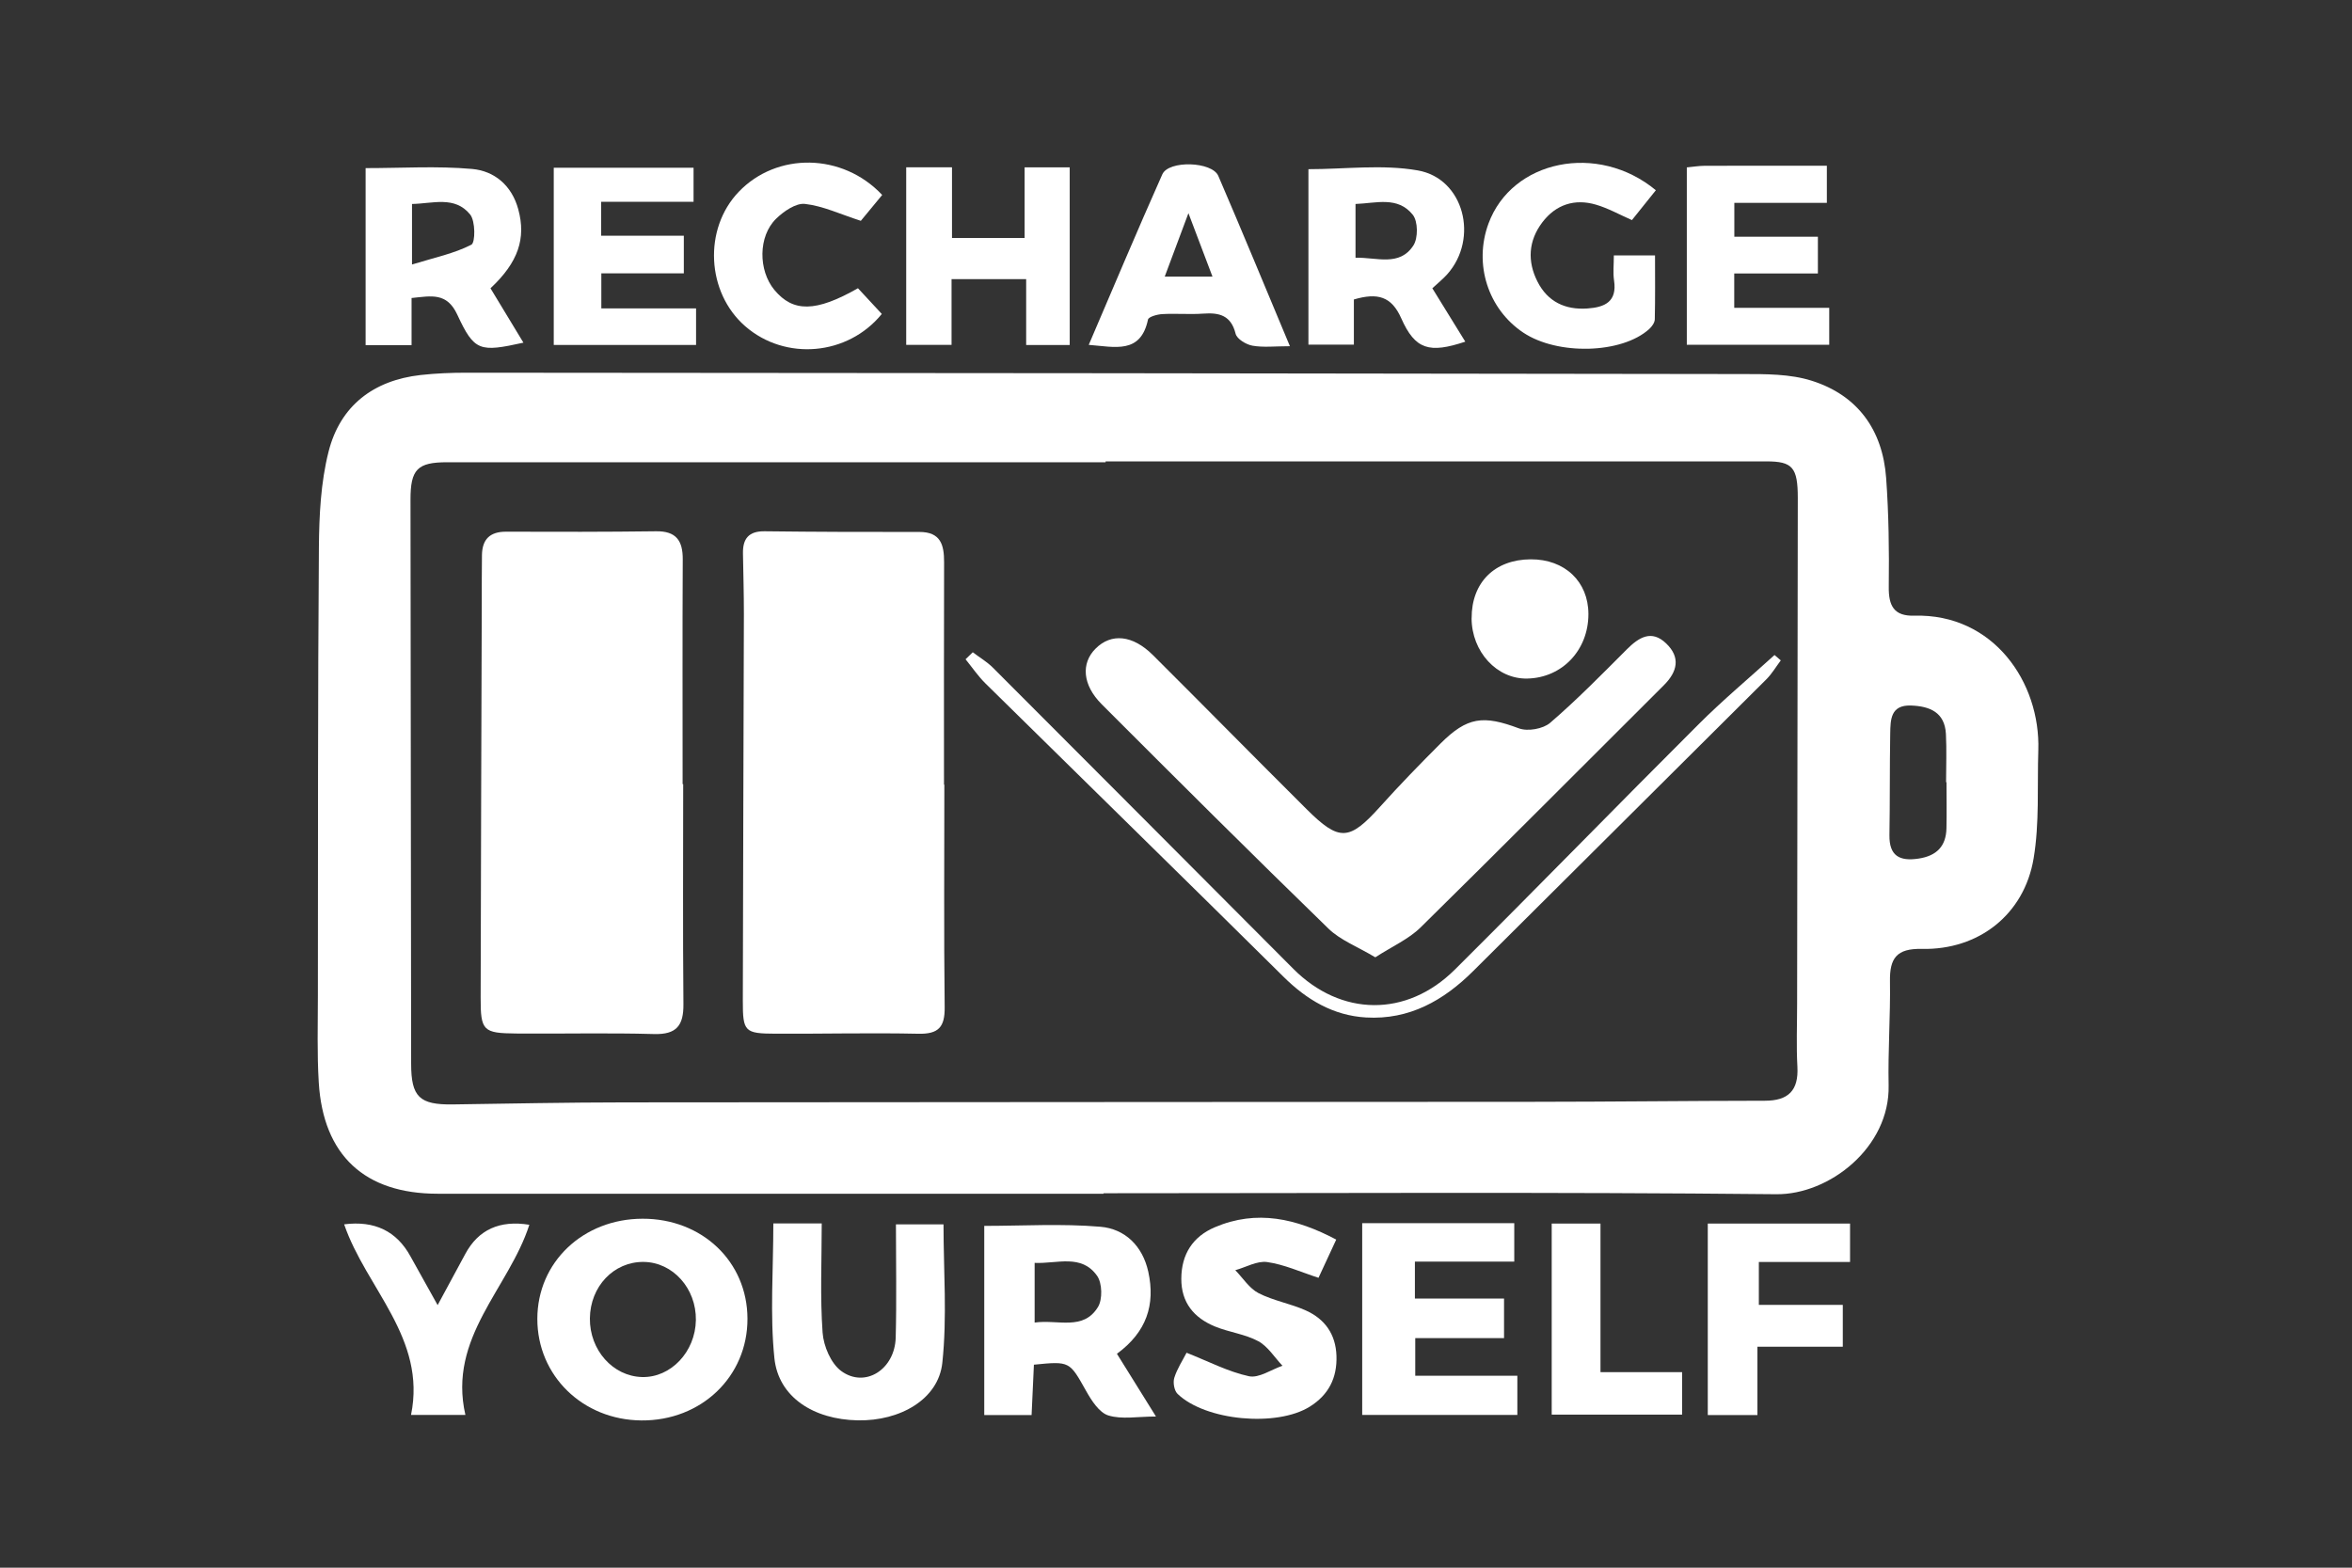 <?xml version="1.0" encoding="UTF-8"?>
<svg xmlns="http://www.w3.org/2000/svg" width="150" height="100" viewBox="0 0 150 100" fill="none">
  <rect x="0" y="0" width="150" height="100" fill="#333333" stroke="none"/>
  <g clip-path="url(#clip0_1_148)">
    <path d="M70.374 76.146C56.222 76.146 42.069 76.149 27.914 76.146C23.255 76.146 20.613 73.696 20.329 69.046C20.215 67.199 20.273 65.342 20.273 63.488C20.283 53.967 20.267 44.445 20.338 34.924C20.354 32.882 20.456 30.781 20.953 28.816C21.688 25.896 23.802 24.262 26.823 23.922C27.793 23.814 28.776 23.774 29.752 23.774C56.874 23.793 83.999 23.814 111.121 23.86C112.6 23.86 114.161 23.848 115.545 24.287C118.48 25.214 120.068 27.432 120.29 30.49C120.457 32.798 120.485 35.118 120.457 37.432C120.441 38.643 120.787 39.311 122.082 39.273C127.142 39.131 130.133 43.54 129.994 47.847C129.92 50.154 130.074 52.502 129.694 54.761C129.095 58.335 126.191 60.609 122.567 60.529C120.951 60.492 120.509 61.128 120.534 62.599C120.568 64.811 120.401 67.023 120.448 69.235C120.534 73.18 116.672 76.21 113.289 76.177C98.985 76.031 84.681 76.115 70.377 76.115C70.377 76.124 70.377 76.136 70.377 76.146H70.374ZM70.51 29.434V29.486C56.512 29.486 42.514 29.486 28.516 29.486C26.619 29.486 26.177 29.937 26.18 31.878C26.196 43.867 26.205 55.861 26.221 67.851C26.221 69.976 26.752 70.48 28.881 70.449C32.532 70.396 36.187 70.322 39.839 70.319C59.188 70.297 78.54 70.3 97.889 70.282C102.776 70.279 107.667 70.22 112.554 70.214C114.046 70.214 114.714 69.568 114.63 68.045C114.556 66.711 114.612 65.37 114.612 64.032C114.627 53.278 114.643 42.52 114.655 31.766C114.655 29.808 114.315 29.431 112.656 29.431C98.609 29.431 84.558 29.431 70.51 29.431V29.434ZM124.139 49.898C124.139 49.898 124.121 49.898 124.112 49.898C124.112 48.872 124.155 47.84 124.102 46.818C124.028 45.437 123.08 45.048 121.878 45.004C120.565 44.958 120.565 45.913 120.55 46.793C120.512 48.95 120.537 51.106 120.5 53.262C120.478 54.6 121.146 54.952 122.363 54.767C123.512 54.591 124.115 53.979 124.136 52.827C124.158 51.85 124.139 50.874 124.139 49.901V49.898Z" fill="white"></path>
    <path d="M47.67 84.116C47.68 87.805 44.729 90.638 40.904 90.607C37.16 90.576 34.265 87.749 34.269 84.126C34.272 80.517 37.182 77.749 40.976 77.74C44.776 77.731 47.661 80.477 47.67 84.113V84.116ZM37.62 84.101C37.602 86.118 39.088 87.79 40.945 87.839C42.78 87.888 44.349 86.23 44.38 84.209C44.411 82.185 42.91 80.514 41.047 80.496C39.144 80.477 37.639 82.059 37.62 84.101Z" fill="white"></path>
    <path d="M71.233 86.356C72.055 87.678 72.809 88.886 73.723 90.357C72.549 90.357 71.545 90.555 70.686 90.289C70.103 90.11 69.611 89.337 69.268 88.726C68.206 86.841 68.243 86.82 65.938 87.051C65.892 88.074 65.842 89.121 65.79 90.264H62.771V78.197C65.224 78.197 67.721 78.043 70.183 78.253C71.74 78.385 72.868 79.47 73.232 81.12C73.695 83.23 73.121 84.969 71.236 86.353L71.233 86.356ZM65.984 80.557V84.364C67.477 84.153 69.083 84.904 70.022 83.375C70.322 82.887 70.297 81.852 69.97 81.385C68.966 79.961 67.412 80.625 65.984 80.557Z" fill="white"></path>
    <path d="M86.878 78.024H96.573V80.477H90.236V82.831H95.921V85.355H90.258V87.756H96.77V90.255H86.875C86.875 88.253 86.875 86.217 86.875 84.184C86.875 82.151 86.875 80.19 86.875 78.024H86.878Z" fill="white"></path>
    <path d="M49.326 78.039H52.406C52.406 80.412 52.298 82.72 52.462 85.009C52.524 85.868 52.993 86.974 53.651 87.456C55.171 88.568 57.071 87.354 57.124 85.321C57.186 82.961 57.139 80.597 57.139 78.101H60.173C60.173 81.036 60.411 84.017 60.096 86.94C59.846 89.257 57.408 90.653 54.705 90.601C51.881 90.549 49.645 89.115 49.388 86.637C49.101 83.854 49.32 81.014 49.32 78.036L49.326 78.039Z" fill="white"></path>
    <path d="M75.679 86.291C77.078 86.844 78.323 87.499 79.649 87.787C80.285 87.925 81.073 87.363 81.79 87.119C81.283 86.585 80.863 85.886 80.248 85.553C79.405 85.099 78.388 84.984 77.492 84.617C76.152 84.067 75.327 83.094 75.339 81.555C75.348 80.004 76.071 78.883 77.474 78.284C80.152 77.144 82.673 77.724 85.219 79.071C84.817 79.933 84.459 80.712 84.088 81.509C82.939 81.135 81.901 80.659 80.817 80.505C80.177 80.412 79.463 80.835 78.781 81.024C79.269 81.521 79.674 82.182 80.26 82.485C81.209 82.973 82.309 83.152 83.285 83.594C84.493 84.138 85.188 85.105 85.234 86.489C85.281 87.898 84.731 88.976 83.538 89.724C81.431 91.046 76.878 90.632 75.098 88.911C74.885 88.704 74.798 88.188 74.891 87.888C75.07 87.311 75.419 86.786 75.676 86.285L75.679 86.291Z" fill="white"></path>
    <path d="M26.248 22.016H23.317V10.724C25.627 10.724 27.88 10.579 30.104 10.777C31.531 10.903 32.64 11.827 33.054 13.353C33.558 15.207 33.057 16.727 31.281 18.389C31.964 19.517 32.668 20.678 33.382 21.858C30.592 22.473 30.252 22.418 29.165 20.073C28.497 18.633 27.503 18.883 26.248 19.01V22.019V22.016ZM26.276 16.872C27.722 16.427 28.97 16.171 30.061 15.609C30.32 15.476 30.326 14.104 29.983 13.681C29.004 12.476 27.598 12.989 26.276 13.011V16.869V16.872Z" fill="white"></path>
    <path d="M86.344 19.103V21.985H83.446V10.792C85.775 10.792 88.16 10.474 90.418 10.87C93.369 11.386 94.33 15.213 92.3 17.493C92.034 17.793 91.716 18.046 91.348 18.389C92.056 19.535 92.751 20.663 93.449 21.794C91.157 22.557 90.255 22.31 89.362 20.298C88.744 18.905 87.857 18.658 86.344 19.103ZM86.445 16.44C87.802 16.406 89.251 17.024 90.14 15.658C90.446 15.188 90.437 14.123 90.103 13.703C89.142 12.498 87.752 12.967 86.449 13.011V16.44H86.445Z" fill="white"></path>
    <path d="M60.686 17.805V21.998H57.794V10.672H60.714V15.182H65.345V10.675H68.221V22.007H65.444V17.805H60.686Z" fill="white"></path>
    <path d="M44.389 22.004H35.316V10.7H44.232V12.874H38.34V15.037H43.611V17.438H38.35V19.671H44.392V22.01L44.389 22.004Z" fill="white"></path>
    <path d="M107.577 10.678C108 10.638 108.346 10.579 108.695 10.576C111.263 10.567 113.83 10.573 116.509 10.573V12.939H110.608V15.099H115.937V17.444H110.602V19.634H116.66V21.991H107.577V10.678Z" fill="white"></path>
    <path d="M105.6 12.139C105.096 12.77 104.59 13.4 104.077 14.039C103.27 13.684 102.557 13.282 101.791 13.057C100.422 12.652 99.223 13.048 98.361 14.184C97.475 15.355 97.394 16.668 98.055 17.966C98.704 19.245 99.82 19.779 101.244 19.677C102.35 19.6 103.141 19.245 102.937 17.892C102.863 17.401 102.924 16.888 102.924 16.291H105.55C105.55 17.642 105.566 19.007 105.535 20.372C105.529 20.586 105.346 20.839 105.173 20.994C103.428 22.572 99.335 22.677 97.147 21.216C94.895 19.711 93.981 16.848 94.926 14.268C96.415 10.208 101.896 9.065 105.6 12.133V12.139Z" fill="white"></path>
    <path d="M82.266 22.084C81.299 22.084 80.566 22.174 79.874 22.05C79.47 21.979 78.886 21.624 78.802 21.29C78.509 20.116 77.767 19.931 76.739 20.005C75.871 20.067 74.993 19.986 74.122 20.036C73.801 20.054 73.251 20.206 73.214 20.385C72.744 22.606 71.103 22.127 69.435 21.998C71.008 18.33 72.528 14.707 74.128 11.12C74.533 10.211 77.304 10.298 77.699 11.222C79.216 14.744 80.674 18.287 82.266 22.087V22.084ZM75.793 13.598C75.203 15.176 74.752 16.381 74.282 17.642H77.326C76.822 16.313 76.377 15.139 75.793 13.598Z" fill="white"></path>
    <path d="M117.525 85.905H112.081V90.264H108.915V78.049H117.988V80.499H112.171V83.236H117.525V85.908V85.905Z" fill="white"></path>
    <path d="M56.262 12.436C55.755 13.051 55.239 13.675 54.9 14.086C53.593 13.665 52.487 13.137 51.337 13.007C50.757 12.943 49.981 13.48 49.496 13.953C48.347 15.074 48.356 17.246 49.385 18.491C50.578 19.931 52.026 19.918 54.717 18.386C55.215 18.924 55.731 19.48 56.237 20.026C54.065 22.696 50.083 23.032 47.531 20.814C45.05 18.658 44.85 14.601 47.111 12.238C49.546 9.692 53.732 9.748 56.259 12.433L56.262 12.436Z" fill="white"></path>
    <path d="M27.91 83.251C28.562 82.043 29.122 81.011 29.678 79.98C30.51 78.437 31.87 77.819 33.759 78.126C32.455 82.185 28.547 85.309 29.681 90.255H26.214C27.215 85.355 23.351 82.189 21.948 78.098C23.886 77.849 25.296 78.53 26.177 80.14C26.718 81.123 27.268 82.102 27.91 83.251Z" fill="white"></path>
    <path d="M98.961 78.049H102.072V87.527H107.277V90.236H98.961V78.049Z" fill="white"></path>
    <path d="M43.571 50.019C43.571 54.696 43.543 59.376 43.586 64.054C43.599 65.413 43.151 66 41.711 65.96C38.782 65.876 35.85 65.951 32.922 65.926C30.802 65.907 30.648 65.753 30.654 63.624C30.669 55.246 30.7 46.867 30.725 38.489C30.725 37.46 30.725 36.434 30.737 35.406C30.753 34.408 31.238 33.913 32.273 33.916C35.461 33.926 38.646 33.932 41.834 33.889C43.117 33.87 43.549 34.479 43.543 35.681C43.518 40.46 43.534 45.242 43.534 50.022C43.546 50.022 43.558 50.022 43.571 50.022V50.019Z" fill="white"></path>
    <path d="M60.226 50.056C60.226 54.785 60.192 59.515 60.247 64.245C60.263 65.515 59.858 65.969 58.57 65.941C55.539 65.876 52.502 65.951 49.468 65.938C47.488 65.929 47.371 65.818 47.374 63.828C47.386 55.601 47.423 47.374 47.442 39.15C47.442 37.865 47.405 36.58 47.383 35.294C47.368 34.361 47.751 33.876 48.764 33.889C52.054 33.929 55.344 33.938 58.635 33.932C59.997 33.932 60.213 34.757 60.21 35.866C60.195 40.596 60.204 45.326 60.204 50.053C60.21 50.053 60.216 50.053 60.226 50.053V50.056Z" fill="white"></path>
    <path d="M87.712 61.066C86.566 60.38 85.482 59.973 84.719 59.231C79.856 54.504 75.052 49.719 70.26 44.921C69.027 43.685 68.938 42.307 69.871 41.374C70.869 40.373 72.234 40.5 73.526 41.785C76.803 45.048 80.044 48.347 83.322 51.609C85.423 53.701 86.053 53.642 88.03 51.443C89.266 50.068 90.558 48.739 91.864 47.433C93.582 45.715 94.602 45.613 96.866 46.459C97.425 46.67 98.408 46.497 98.859 46.11C100.567 44.64 102.152 43.024 103.746 41.427C104.519 40.654 105.325 40.145 106.261 41.044C107.188 41.934 106.984 42.842 106.107 43.716C100.938 48.863 95.8 54.041 90.601 59.157C89.841 59.905 88.797 60.362 87.715 61.063L87.712 61.066Z" fill="white"></path>
    <path d="M62.042 41.609C62.469 41.934 62.944 42.212 63.318 42.585C69.713 48.983 76.096 55.394 82.482 61.801C85.516 64.845 89.705 64.912 92.788 61.845C98 56.661 103.125 51.393 108.328 46.2C109.872 44.658 111.553 43.253 113.172 41.782C113.305 41.896 113.438 42.011 113.571 42.125C113.268 42.527 113.008 42.975 112.656 43.327C106.434 49.533 100.193 55.721 93.968 61.928C92.068 63.825 89.872 65.064 87.119 64.903C85.031 64.78 83.338 63.776 81.852 62.302C75.534 56.046 69.176 49.833 62.846 43.593C62.376 43.129 61.999 42.57 61.579 42.054C61.733 41.906 61.885 41.754 62.039 41.606L62.042 41.609Z" fill="white"></path>
    <path d="M93.854 39.431C93.848 37.154 95.321 35.69 97.623 35.678C99.792 35.668 101.299 37.096 101.302 39.165C101.306 41.467 99.631 43.237 97.404 43.284C95.467 43.327 93.857 41.578 93.851 39.431H93.854Z" fill="white"></path>
  </g>
  <defs>
    <clipPath id="clip0_1_148">
      <rect width="109.739" height="80.232" fill="white" transform="translate(20.261 10.375)"></rect>
    </clipPath>
  </defs>
</svg>
